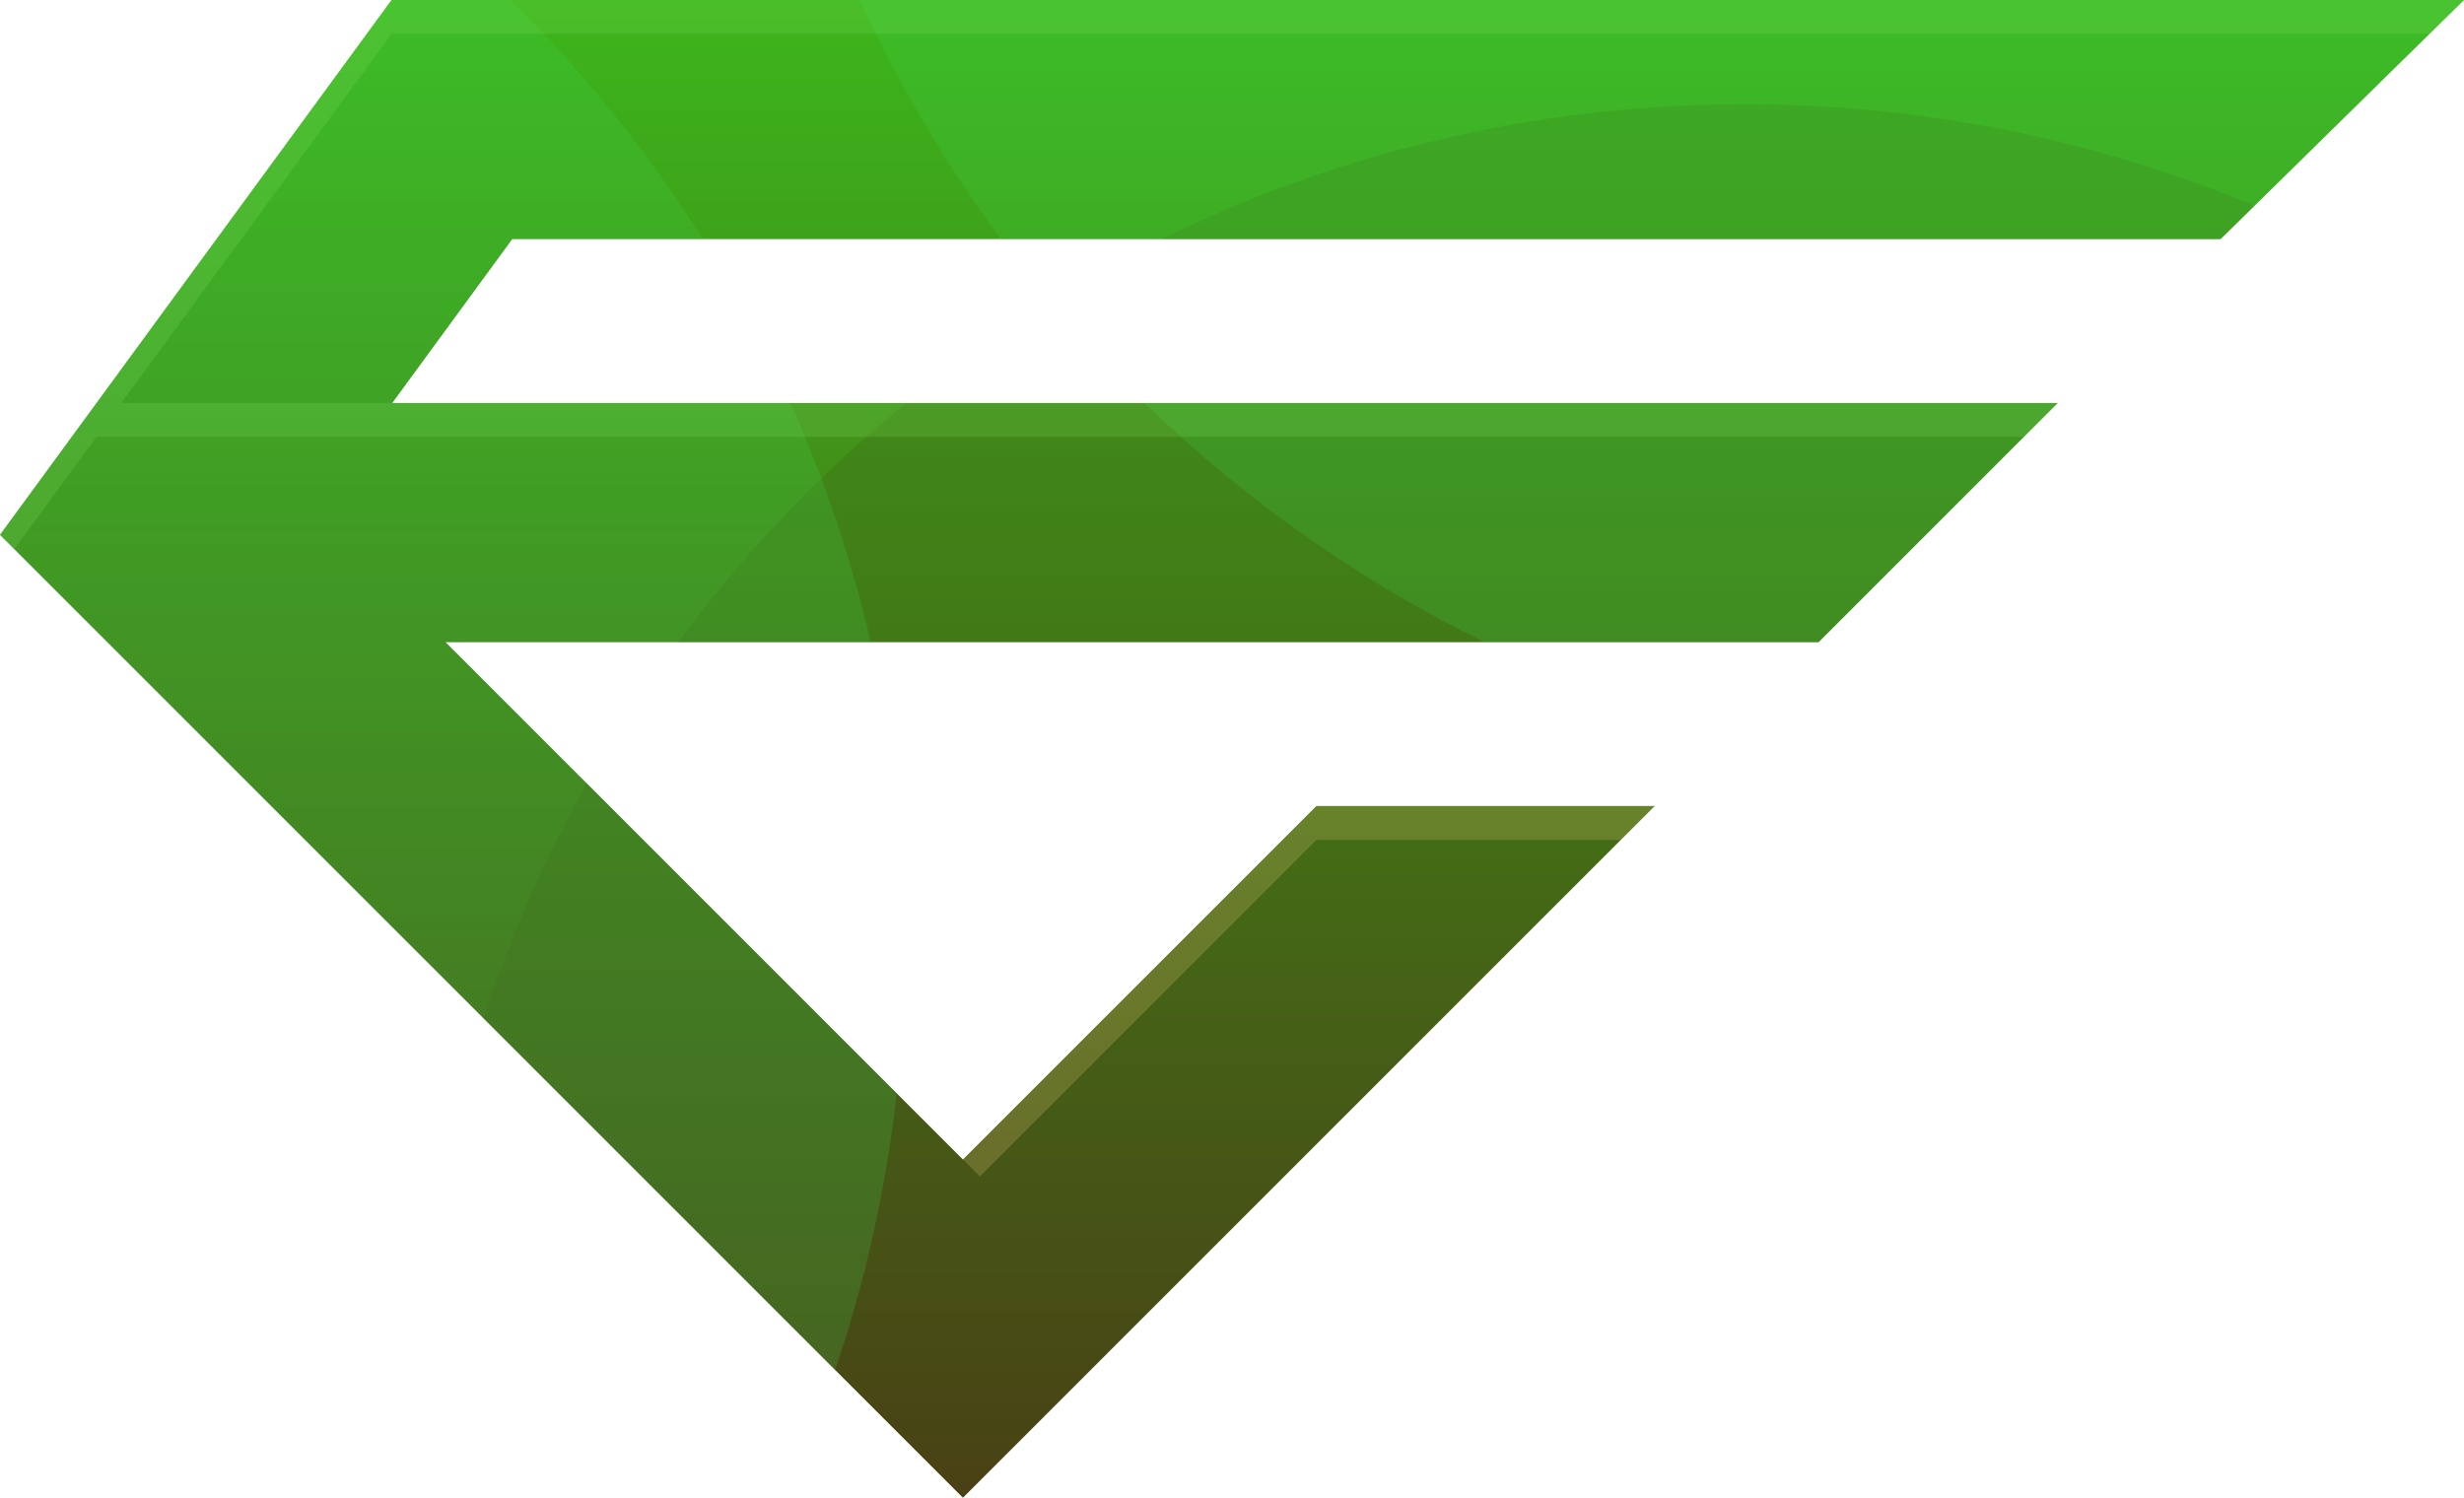<svg xmlns="http://www.w3.org/2000/svg" xmlns:xlink="http://www.w3.org/1999/xlink" id="LOGO" viewBox="0 0 1760.2 1069.98"><defs><style>      .cls-1 {        mask: url(#mask-5);      }      .cls-2 {        fill: url(#linear-gradient-2);      }      .cls-2, .cls-3 {        mix-blend-mode: multiply;      }      .cls-4 {        mask: url(#mask-1);      }      .cls-5 {        mask: url(#mask);      }      .cls-6 {        mask: url(#mask-2);      }      .cls-7 {        filter: url(#luminosity-noclip-3);      }      .cls-8 {        fill: url(#linear-gradient-3);      }      .cls-9 {        fill: url(#linear-gradient-5);      }      .cls-3 {        fill: url(#linear-gradient-4);      }      .cls-10 {        fill: rgba(250, 211, 129, .2);      }      .cls-11 {        fill: rgba(60, 219, 82, .2);      }      .cls-12 {        mask: url(#mask-4);      }      .cls-13 {        fill: rgba(65, 64, 17, .15);      }      .cls-14 {        fill: #2b2b05;      }      .cls-15 {        fill: url(#linear-gradient);      }      .cls-16 {        fill: rgba(130, 228, 98, .2);      }      .cls-17 {        mask: url(#mask-3);      }      .cls-18 {        filter: url(#luminosity-noclip);      }    </style><linearGradient id="linear-gradient" x1="880.1" y1="-357.68" x2="880.1" y2="1359.98" gradientTransform="translate(0 1203.37) scale(1 -1)" gradientUnits="userSpaceOnUse"><stop offset="0" stop-color="#520c13"></stop><stop offset="1" stop-color="#3ac61c"></stop></linearGradient><filter id="luminosity-noclip" x="74.35" y="456.43" width="487.6" height="246.05" color-interpolation-filters="sRGB" filterUnits="userSpaceOnUse"></filter><filter id="luminosity-noclip-2" x="74.35" y="-8792.69" width="487.6" height="32766" color-interpolation-filters="sRGB" filterUnits="userSpaceOnUse"></filter><mask id="mask-2" x="74.35" y="-8792.69" width="487.6" height="32766" maskUnits="userSpaceOnUse"></mask><linearGradient id="linear-gradient-2" x1="107.07" y1="839.34" x2="332.67" y2="609.1" gradientTransform="translate(0 1203.37) scale(1 -1)" gradientUnits="userSpaceOnUse"><stop offset="0" stop-color="#fff"></stop><stop offset="1" stop-color="#000"></stop></linearGradient><mask id="mask-1" x="74.35" y="456.43" width="487.6" height="246.05" maskUnits="userSpaceOnUse"><g class="cls-18"><g class="cls-6"><rect class="cls-2" x="74.35" y="456.43" width="487.6" height="246.05"></rect></g></g></mask><linearGradient id="linear-gradient-3" x1="107.07" y1="839.34" x2="332.67" y2="609.1" gradientTransform="translate(0 1203.37) scale(1 -1)" gradientUnits="userSpaceOnUse"><stop offset="0" stop-color="#fff"></stop><stop offset="1" stop-color="#fff"></stop></linearGradient><mask id="mask" x="74.35" y="456.43" width="487.6" height="246.05" maskUnits="userSpaceOnUse"><g id="id0"><g class="cls-4"><rect class="cls-8" x="74.35" y="456.43" width="487.6" height="246.05"></rect></g></g></mask><filter id="luminosity-noclip-3" x="66.63" y="99.98" width="400.34" height="190.26" color-interpolation-filters="sRGB" filterUnits="userSpaceOnUse"></filter><filter id="luminosity-noclip-4" x="66.63" y="-8792.69" width="400.34" height="32766" color-interpolation-filters="sRGB" filterUnits="userSpaceOnUse"></filter><mask id="mask-5" x="66.63" y="-8792.69" width="400.34" height="32766" maskUnits="userSpaceOnUse"></mask><linearGradient id="linear-gradient-4" x1="112.49" y1="792.29" x2="325.45" y2="1090.35" gradientTransform="translate(0 1203.37) scale(1 -1)" gradientUnits="userSpaceOnUse"><stop offset="0" stop-color="#fff"></stop><stop offset="1" stop-color="#000"></stop></linearGradient><mask id="mask-4" x="66.63" y="99.98" width="400.34" height="190.26" maskUnits="userSpaceOnUse"><g class="cls-7"><g class="cls-1"><rect class="cls-3" x="66.63" y="99.98" width="400.34" height="190.26"></rect></g></g></mask><linearGradient id="linear-gradient-5" x1="112.49" y1="792.29" x2="325.45" y2="1090.35" gradientTransform="translate(0 1203.37) scale(1 -1)" gradientUnits="userSpaceOnUse"><stop offset="0" stop-color="#fff"></stop><stop offset="1" stop-color="#fff"></stop></linearGradient><mask id="mask-3" x="66.63" y="99.98" width="400.34" height="190.26" maskUnits="userSpaceOnUse"><g id="id2"><g class="cls-12"><rect class="cls-9" x="66.63" y="99.98" width="400.34" height="190.26"></rect></g></g></mask></defs><polygon class="cls-15" points="279.72 0 0 382.1 687.88 1069.98 1182.02 575.84 940.43 575.84 687.88 828.39 318.24 458.77 1299.11 458.77 1469.94 287.92 280.19 287.92 365.91 170.83 1586.29 170.83 1760.2 0 279.72 0"></polygon><path class="cls-13" d="M647.24,287.92h822.7l-170.83,170.85H484.34c47.02-63.5,101.79-120.93,162.9-170.85ZM419.14,559.65l268.74,268.74,252.55-252.55h241.59l-494.14,494.14-342.38-342.38c19.18-58.7,43.92-114.9,73.64-167.95h0ZM1610.49,147.07l-24.2,23.76h-756.65c125.75-61.67,267.13-96.35,416.64-96.35,129.08,0,252.08,25.86,364.21,72.59Z"></path><path class="cls-11" d="M280.19,287.92h284.41c24.32,54.44,43.67,111.57,57.47,170.85h-303.84l322.37,322.35c-7.68,68.32-22.55,134.46-43.99,197.6L0,382.1,279.72,0h85.2c51.98,51.35,98.04,108.67,137.12,170.83h-136.13l-85.72,117.09h0Z"></path><path class="cls-11" d="M817.67,287.92h652.27l-170.83,170.85h-238.51c-89.89-44.08-171.79-101.93-242.93-170.85ZM614.35,0h1145.85l-173.91,170.83h-871.19c-39.25-52.96-73.1-110.19-100.74-170.83Z"></path><polygon class="cls-16" points="10.23 392.32 0 382.1 279.72 0 1760.2 0 1735.57 24.2 279.72 24.2 86.65 287.92 1469.94 287.92 1445.73 312.12 68.95 312.12 10.23 392.32"></polygon><polygon class="cls-10" points="940.43 575.84 1182.02 575.84 1157.82 600.04 940.43 600.04 699.98 840.49 687.88 828.39 940.43 575.84"></polygon><g class="cls-5"><polygon class="cls-14" points="318.24 458.75 559.63 700.16 318.06 700.16 76.67 458.75 318.24 458.75"></polygon></g><g class="cls-17"><polygon class="cls-14" points="68.95 287.92 204.81 102.31 416.06 102.31 464.64 170.83 365.69 171.14 280.19 287.92 68.95 287.92"></polygon></g></svg>